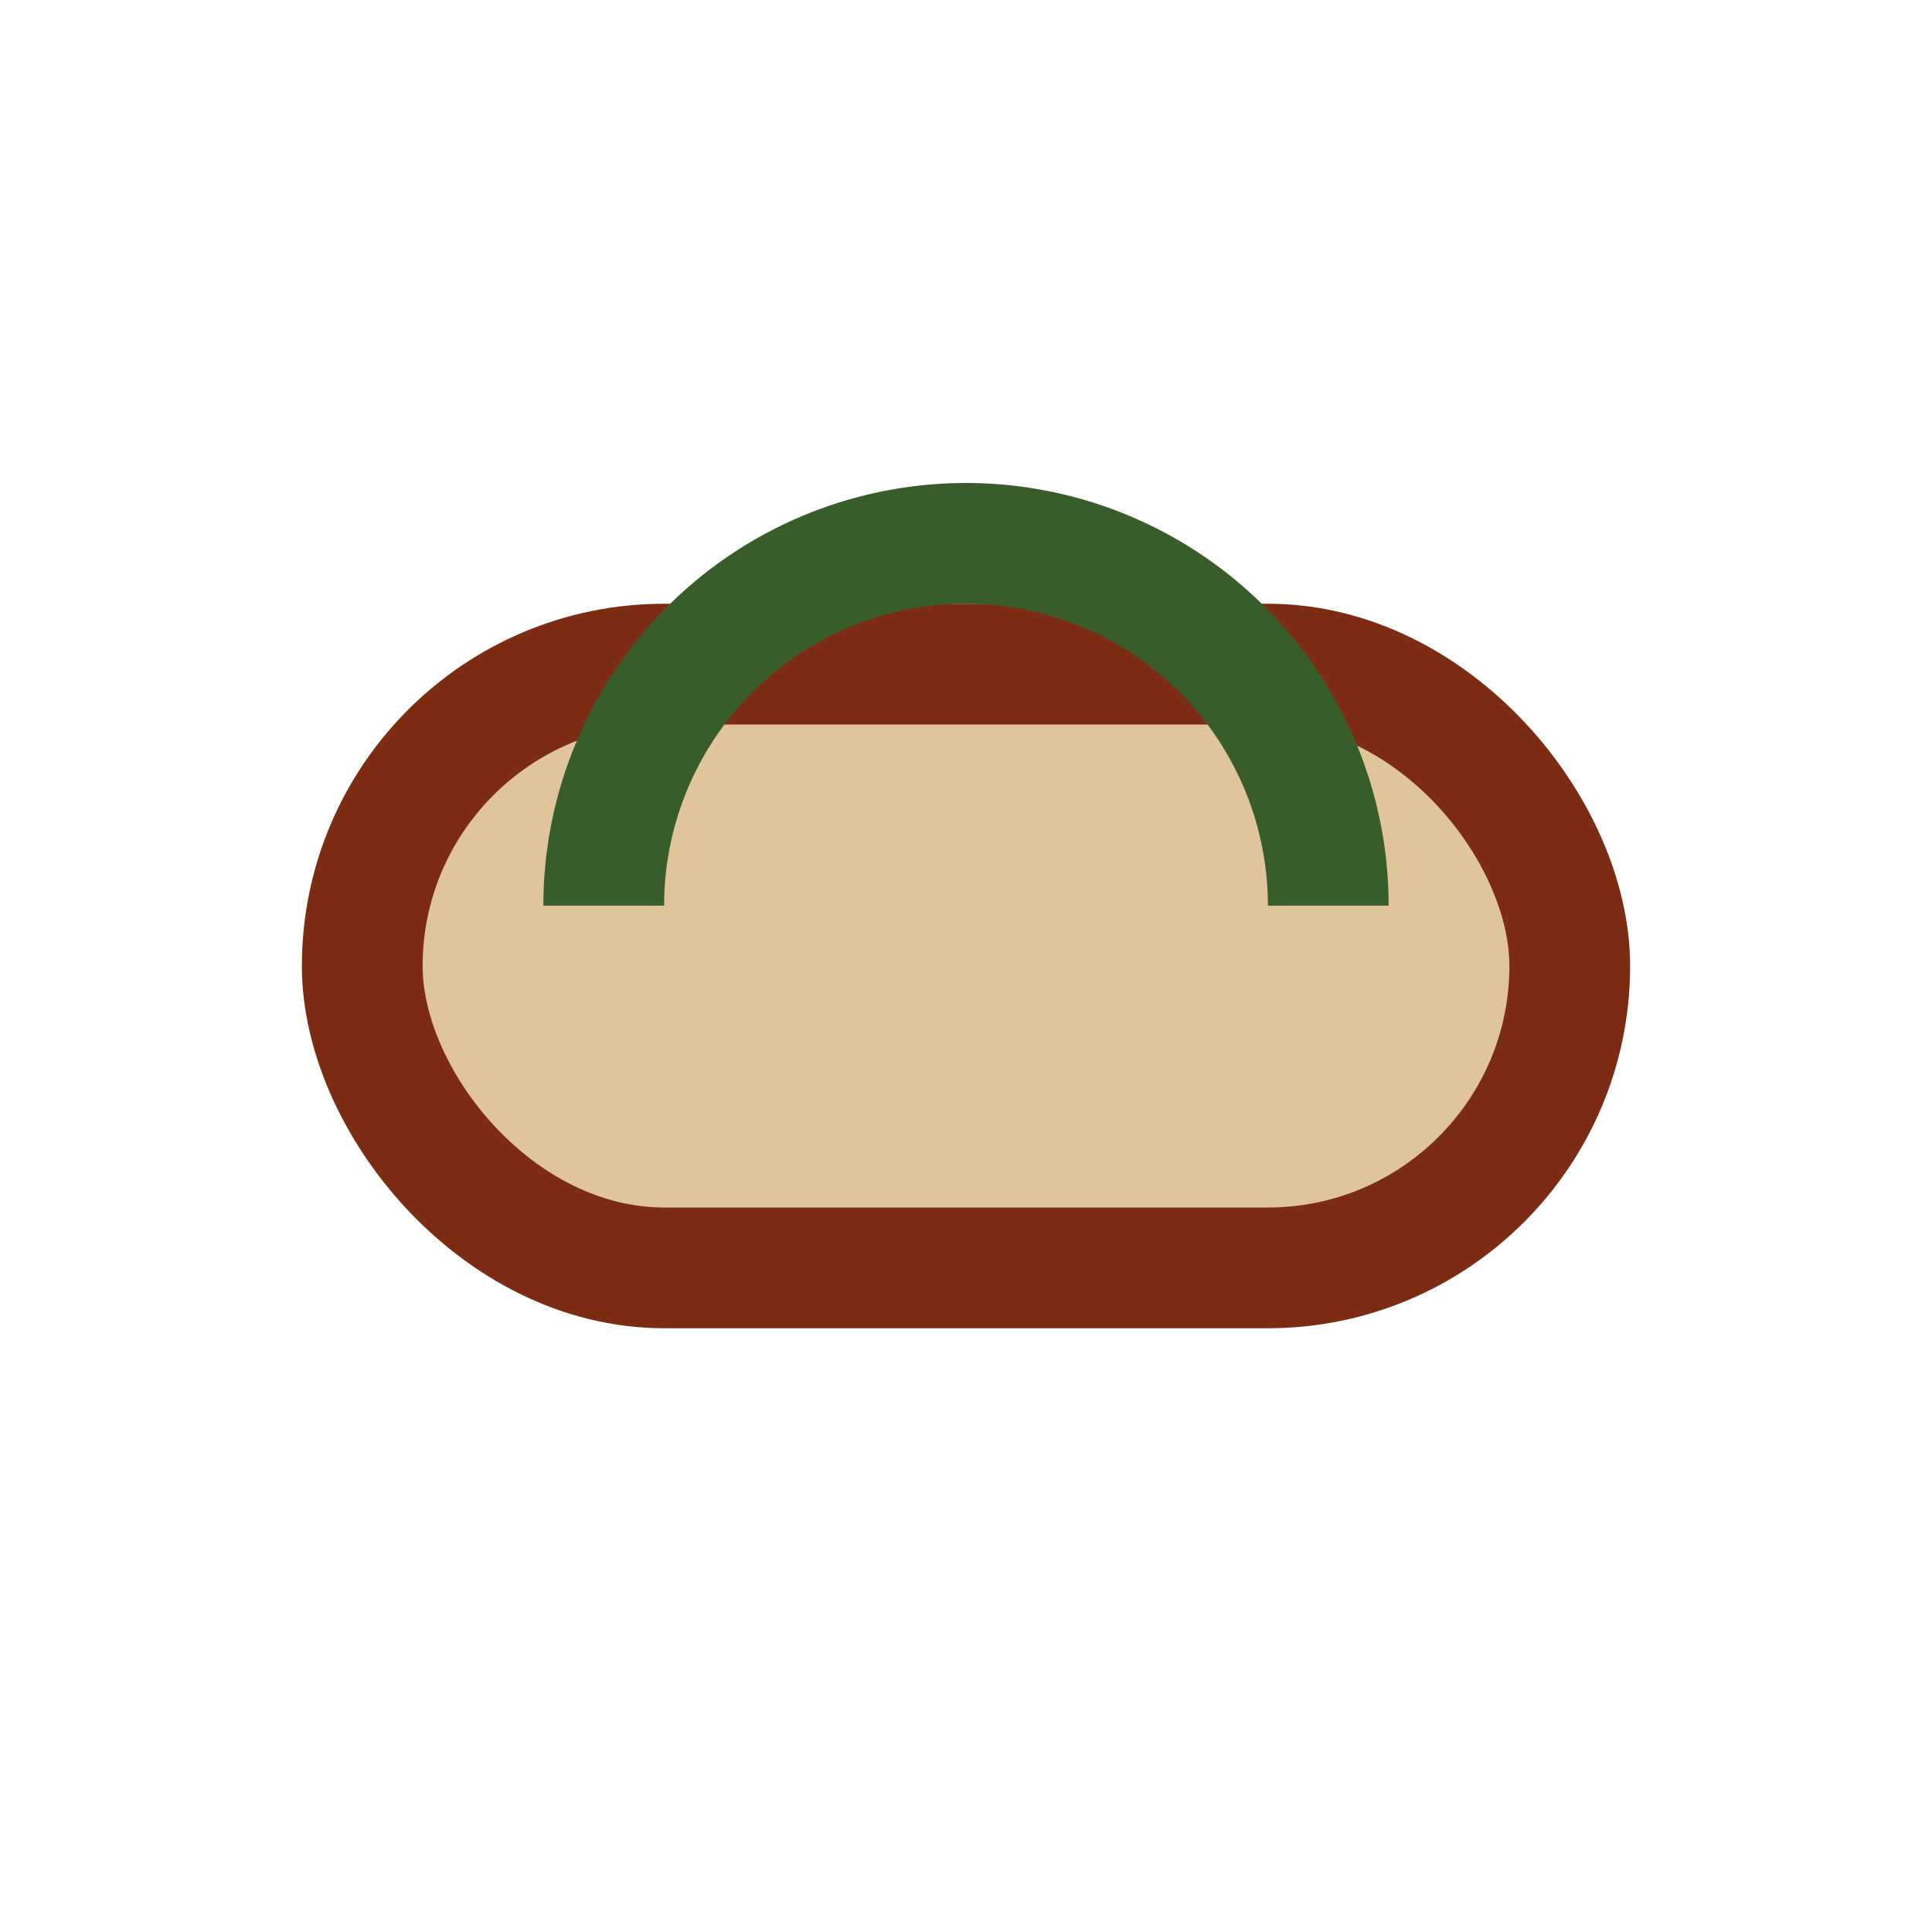 <?xml version="1.0" encoding="UTF-8"?>
<svg xmlns="http://www.w3.org/2000/svg" width="32" height="32" viewBox="0 0 32 32"><rect x="6" y="11" width="20" height="10" rx="5" fill="#E1C59A" stroke="#7C2C12" stroke-width="2"/><path d="M10 15a4 4 0 0112 0" stroke="#395C2B" stroke-width="2" fill="none"/></svg>